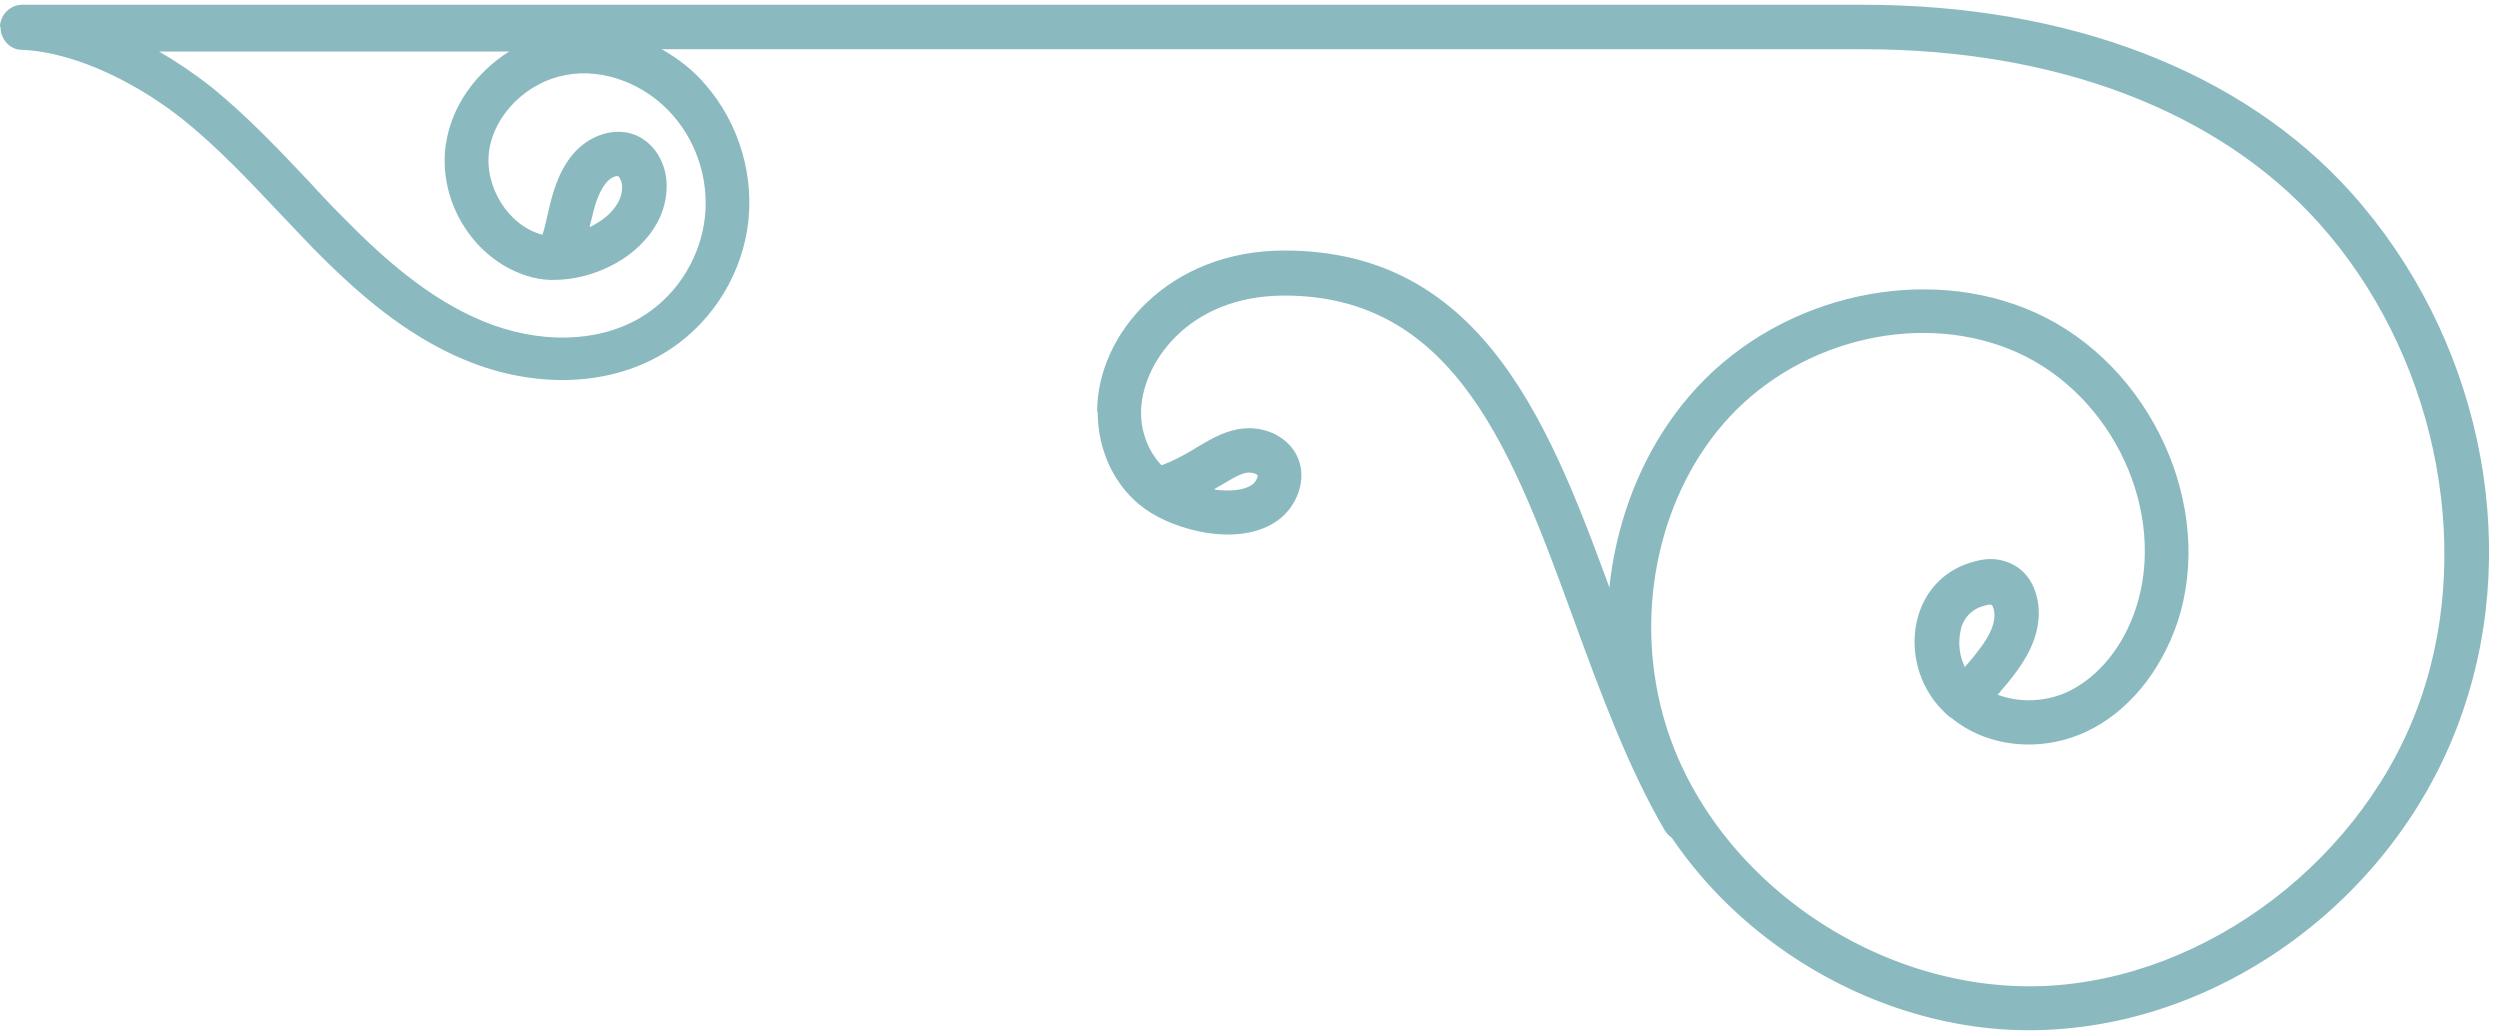 <svg width="169" height="70" viewBox="0 0 169 70" fill="none" xmlns="http://www.w3.org/2000/svg">
<path d="M0.04 1.865C0.04 2.656 0.672 3.368 1.464 3.368C5.38 3.526 9.731 5.939 12.46 8.154C14.715 9.974 16.772 12.149 18.75 14.246C19.541 15.076 20.332 15.907 21.123 16.738C23.852 19.506 27.254 22.631 31.526 24.372C36.154 26.271 41.099 26.112 44.777 23.937C47.823 22.157 49.959 18.992 50.513 15.511C51.067 12.03 49.999 8.391 47.705 5.741C46.874 4.752 45.845 3.961 44.738 3.328L125.946 3.328C139 3.328 149.917 7.482 156.721 15.037C164.513 23.7 167.282 36.595 163.683 47.117C159.964 58.034 149.166 66.222 138.09 66.657C126.619 67.092 115.345 59.062 112.418 48.343C110.44 41.144 112.22 33.233 116.927 28.169C121.912 22.829 130.06 21.01 136.349 23.818C142.876 26.745 146.515 34.657 144.379 41.144C143.509 43.754 141.848 45.772 139.791 46.761C138.248 47.473 136.468 47.512 135.044 46.958C135.123 46.879 135.202 46.8 135.242 46.721L135.717 46.167C136.587 45.099 137.536 43.794 137.773 42.133C138.011 40.511 137.417 38.493 135.519 37.94C134.925 37.742 134.253 37.742 133.541 37.94C131.603 38.414 130.218 39.759 129.664 41.658C129.032 43.873 129.665 46.365 131.326 48.026C131.484 48.185 131.642 48.343 131.84 48.501C131.84 48.501 131.84 48.501 131.88 48.501C134.293 50.518 137.932 50.914 141.057 49.45C143.826 48.145 146.041 45.455 147.188 42.093C149.798 34.261 145.408 24.649 137.576 21.128C130.179 17.806 120.567 19.902 114.752 26.152C109.333 31.967 107.315 40.985 109.53 49.134C112.814 61.119 125.432 70.138 138.209 69.624C150.669 69.149 162.338 60.289 166.491 48.066C170.526 36.357 167.52 22.592 158.936 13.019C151.578 4.831 139.87 0.322 125.946 0.322L1.503 0.322C0.712 0.322 0.04 0.955 0 1.785L0.04 1.865ZM30.142 9.697C29.548 13.731 32.159 17.766 35.996 18.755C36.51 18.874 37.024 18.953 37.578 18.913C37.657 18.913 37.736 18.913 37.776 18.913C39.556 18.834 41.494 18.122 42.918 16.896C44.421 15.591 45.173 13.969 45.054 12.228C44.936 10.804 44.145 9.657 42.997 9.143C41.732 8.629 40.228 8.985 39.081 10.053C37.934 11.16 37.459 12.663 37.143 13.969L37.024 14.483C36.906 14.958 36.827 15.432 36.668 15.867C34.374 15.274 32.713 12.624 33.069 10.171C33.425 7.719 35.64 5.543 38.251 5.069C40.782 4.594 43.63 5.662 45.489 7.798C47.23 9.776 48.021 12.545 47.586 15.155C47.151 17.766 45.569 20.139 43.274 21.484C40.387 23.185 36.431 23.264 32.673 21.722C28.916 20.179 25.791 17.331 23.259 14.76C22.468 13.969 21.677 13.138 20.925 12.307C18.868 10.132 16.732 7.877 14.359 5.939C13.212 5.029 11.986 4.198 10.759 3.486L34.414 3.486C32.159 4.91 30.498 7.205 30.142 9.776V9.697ZM39.912 15.116L40.031 14.641C40.228 13.771 40.545 12.782 41.099 12.228C41.376 11.951 41.692 11.872 41.771 11.912C41.85 11.912 42.008 12.189 42.048 12.505C42.127 13.454 41.494 14.206 40.98 14.641C40.663 14.918 40.268 15.155 39.872 15.353C39.872 15.274 39.873 15.195 39.912 15.116ZM132.552 42.528C132.789 41.658 133.383 41.104 134.293 40.906C134.569 40.827 134.649 40.906 134.649 40.906C134.728 40.985 134.886 41.381 134.807 41.856C134.688 42.766 134.016 43.636 133.422 44.387L132.987 44.901C132.987 44.901 132.868 45.02 132.829 45.099C132.433 44.308 132.354 43.398 132.552 42.568V42.528Z" fill="#8ABABF"/>
<path d="M74.207 27.892C74.207 30.503 75.394 32.956 77.372 34.38C79.428 35.883 83.819 37.03 86.39 35.171C87.656 34.261 88.487 32.323 87.617 30.701C86.904 29.395 85.243 28.683 83.582 29.039C82.553 29.237 81.683 29.791 80.932 30.226L80.615 30.424C79.864 30.859 79.191 31.215 78.519 31.452C77.648 30.543 77.134 29.237 77.134 27.892C77.134 24.688 80.22 19.981 86.825 19.981C98.415 19.981 102.292 30.661 106.406 41.935C108.186 46.8 110.045 51.863 112.537 56.135C112.972 56.847 113.882 57.085 114.594 56.65C115.306 56.214 115.543 55.305 115.108 54.593C112.735 50.558 110.915 45.613 109.214 40.867C104.942 29.119 100.472 16.935 86.825 16.935C78.993 16.935 74.168 22.592 74.168 27.813L74.207 27.892ZM82.079 33.074C82.079 33.074 82.158 33.035 82.197 32.995L82.553 32.797C83.147 32.441 83.701 32.085 84.215 31.967C84.61 31.887 84.966 32.046 85.006 32.125C85.045 32.204 84.927 32.56 84.65 32.758C84.254 33.035 83.701 33.153 83.028 33.153C82.712 33.153 82.356 33.153 82.039 33.074H82.079Z" fill="#8ABABF"/>
</svg>
